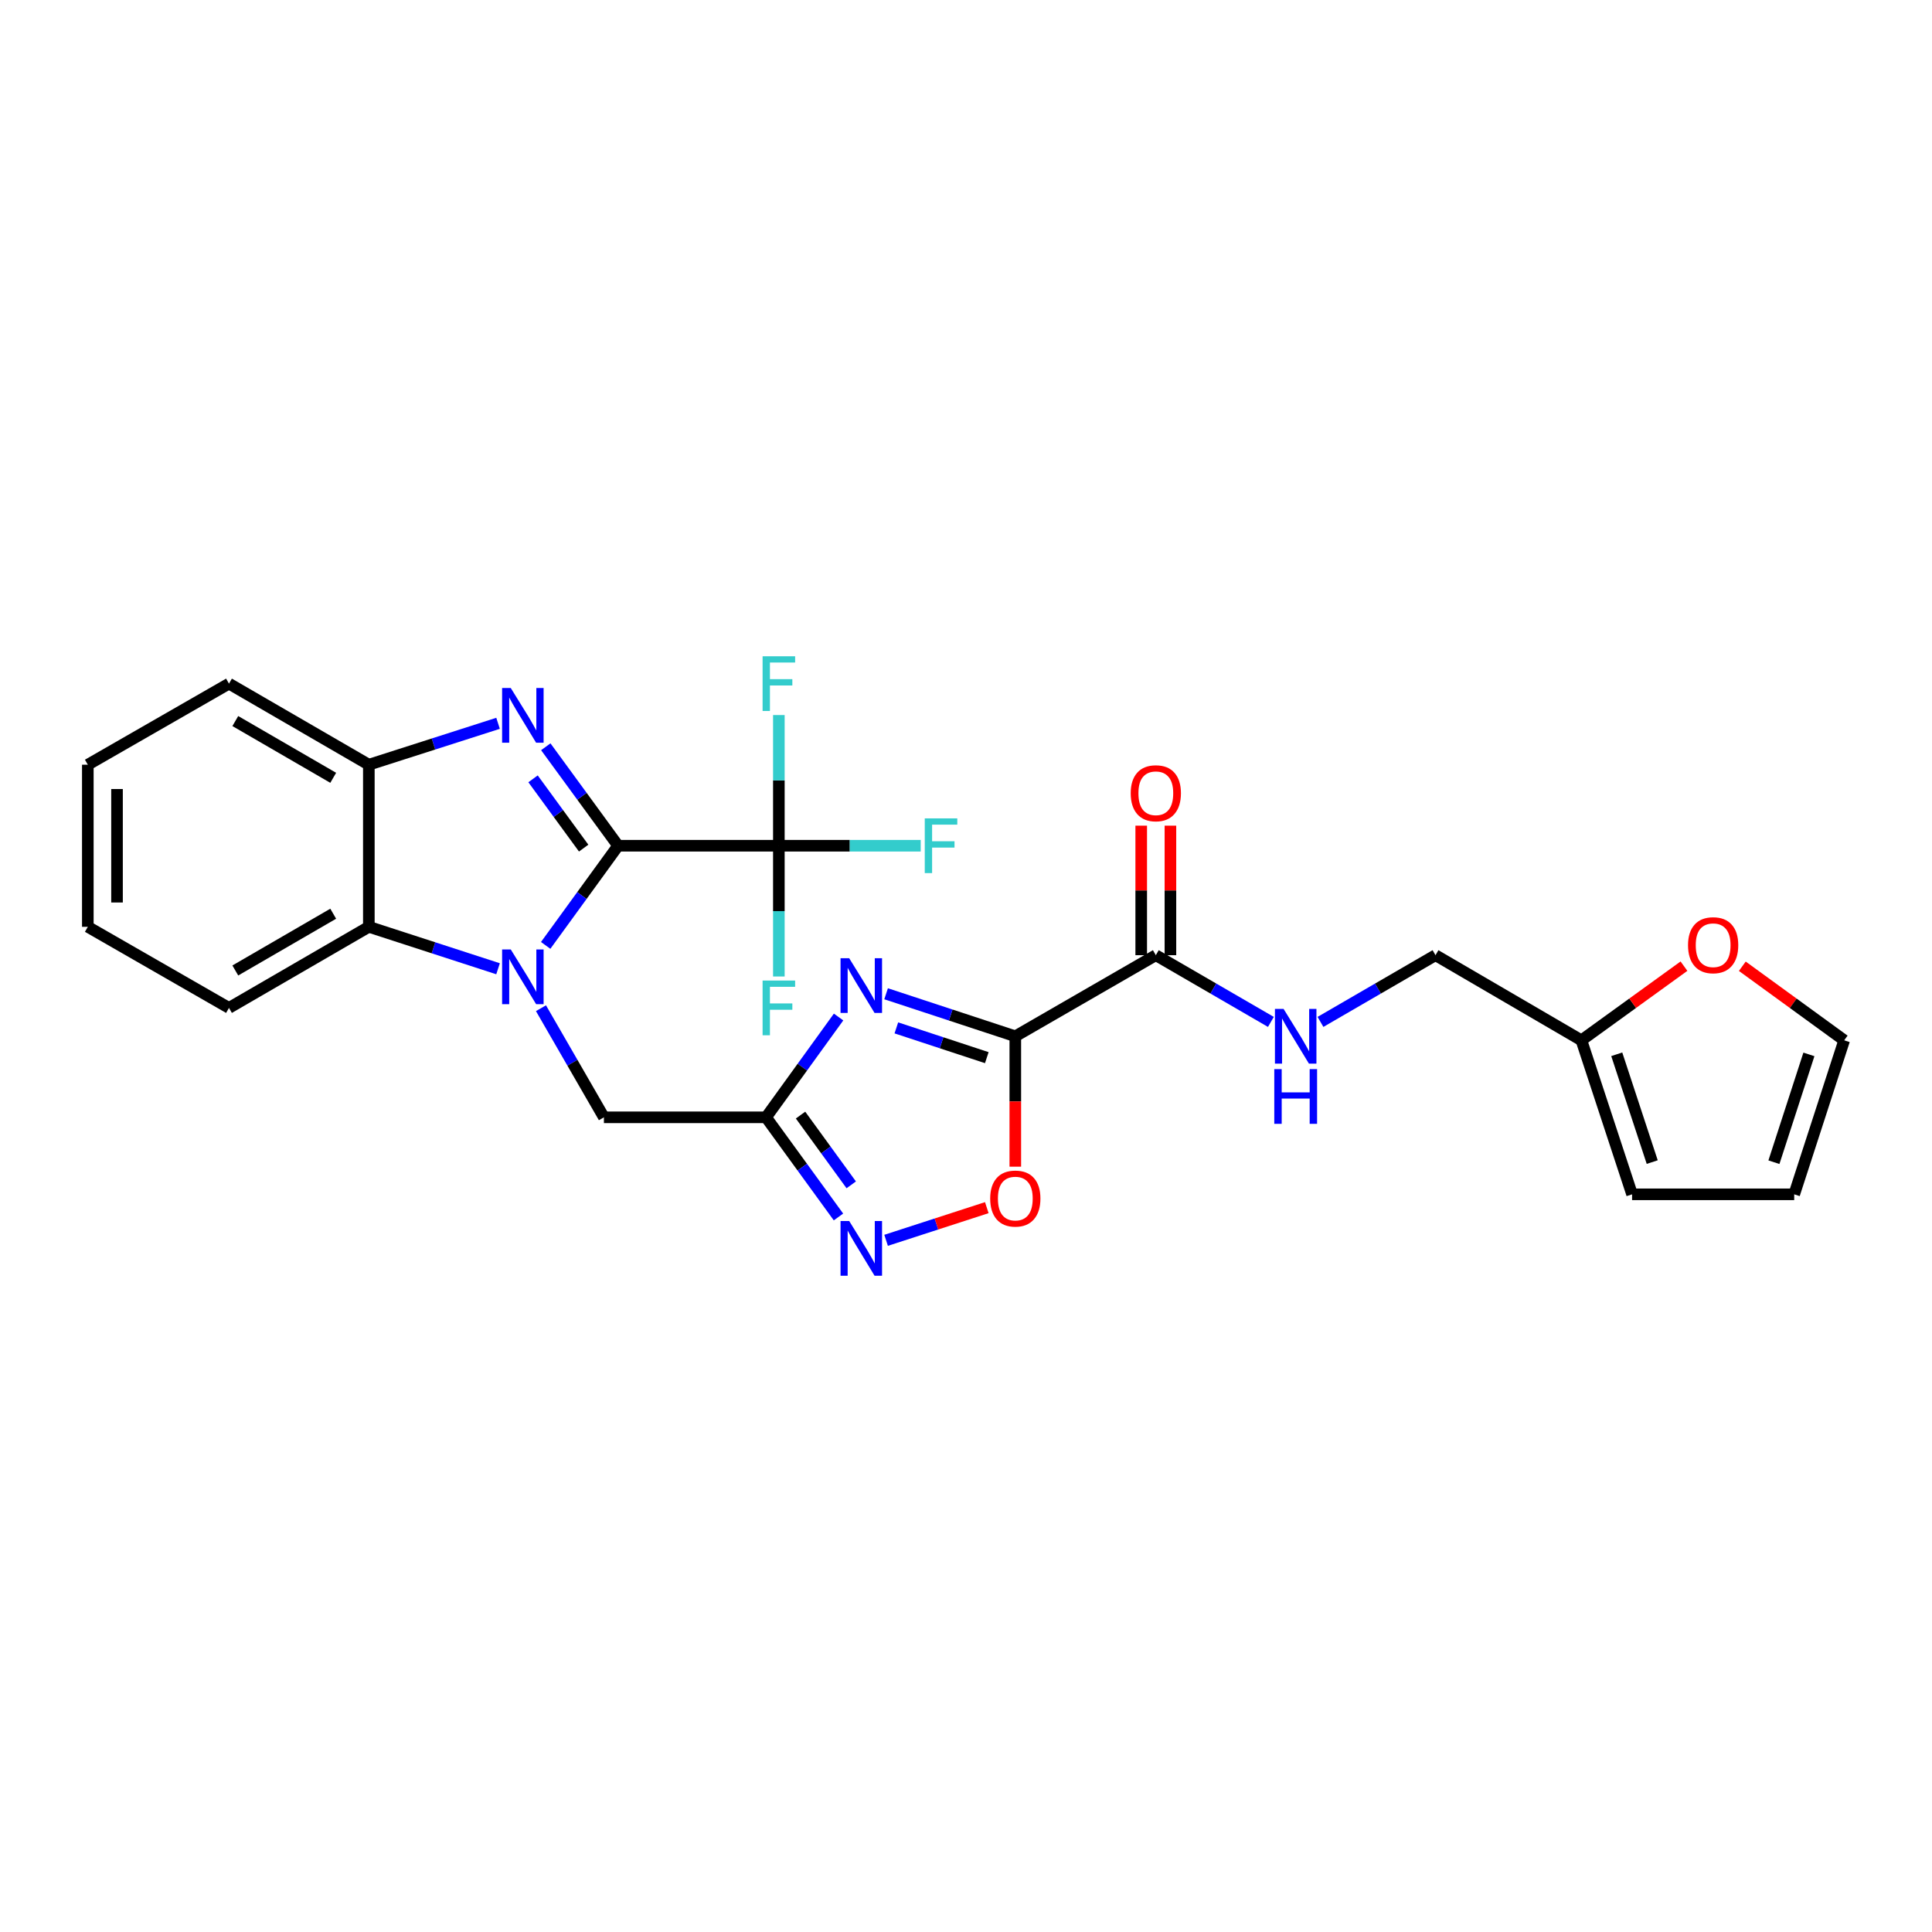 <?xml version='1.0' encoding='iso-8859-1'?>
<svg version='1.1' baseProfile='full'
              xmlns='http://www.w3.org/2000/svg'
                      xmlns:rdkit='http://www.rdkit.org/xml'
                      xmlns:xlink='http://www.w3.org/1999/xlink'
                  xml:space='preserve'
width='1000px' height='1000px' viewBox='0 0 1000 1000'>
<!-- END OF HEADER -->
<rect style='opacity:1.0;fill:#FFFFFF;stroke:none' width='1000' height='1000' x='0' y='0'> </rect>
<path class='bond-0' d='M 319.925,437.752 L 301.183,463.545' style='fill:none;fill-rule:evenodd;stroke:#000000;stroke-width:6px;stroke-linecap:butt;stroke-linejoin:miter;stroke-opacity:1' />
<path class='bond-0' d='M 301.183,463.545 L 282.441,489.337' style='fill:none;fill-rule:evenodd;stroke:#0000FF;stroke-width:6px;stroke-linecap:butt;stroke-linejoin:miter;stroke-opacity:1' />
<path class='bond-1' d='M 319.925,437.752 L 301.212,412.137' style='fill:none;fill-rule:evenodd;stroke:#000000;stroke-width:6px;stroke-linecap:butt;stroke-linejoin:miter;stroke-opacity:1' />
<path class='bond-1' d='M 301.212,412.137 L 282.499,386.522' style='fill:none;fill-rule:evenodd;stroke:#0000FF;stroke-width:6px;stroke-linecap:butt;stroke-linejoin:miter;stroke-opacity:1' />
<path class='bond-1' d='M 302.105,438.985 L 289.006,421.055' style='fill:none;fill-rule:evenodd;stroke:#000000;stroke-width:6px;stroke-linecap:butt;stroke-linejoin:miter;stroke-opacity:1' />
<path class='bond-1' d='M 289.006,421.055 L 275.906,403.124' style='fill:none;fill-rule:evenodd;stroke:#0000FF;stroke-width:6px;stroke-linecap:butt;stroke-linejoin:miter;stroke-opacity:1' />
<path class='bond-5' d='M 319.925,437.752 L 403.135,437.752' style='fill:none;fill-rule:evenodd;stroke:#000000;stroke-width:6px;stroke-linecap:butt;stroke-linejoin:miter;stroke-opacity:1' />
<path class='bond-8' d='M 257.792,501.427 L 224.352,490.573' style='fill:none;fill-rule:evenodd;stroke:#0000FF;stroke-width:6px;stroke-linecap:butt;stroke-linejoin:miter;stroke-opacity:1' />
<path class='bond-8' d='M 224.352,490.573 L 190.912,479.718' style='fill:none;fill-rule:evenodd;stroke:#000000;stroke-width:6px;stroke-linecap:butt;stroke-linejoin:miter;stroke-opacity:1' />
<path class='bond-11' d='M 280.008,521.852 L 296.296,550.087' style='fill:none;fill-rule:evenodd;stroke:#0000FF;stroke-width:6px;stroke-linecap:butt;stroke-linejoin:miter;stroke-opacity:1' />
<path class='bond-11' d='M 296.296,550.087 L 312.585,578.322' style='fill:none;fill-rule:evenodd;stroke:#000000;stroke-width:6px;stroke-linecap:butt;stroke-linejoin:miter;stroke-opacity:1' />
<path class='bond-9' d='M 257.795,374.384 L 224.353,385.098' style='fill:none;fill-rule:evenodd;stroke:#0000FF;stroke-width:6px;stroke-linecap:butt;stroke-linejoin:miter;stroke-opacity:1' />
<path class='bond-9' d='M 224.353,385.098 L 190.912,395.812' style='fill:none;fill-rule:evenodd;stroke:#000000;stroke-width:6px;stroke-linecap:butt;stroke-linejoin:miter;stroke-opacity:1' />
<path class='bond-2' d='M 525.522,536.381 L 492.083,525.376' style='fill:none;fill-rule:evenodd;stroke:#000000;stroke-width:6px;stroke-linecap:butt;stroke-linejoin:miter;stroke-opacity:1' />
<path class='bond-2' d='M 492.083,525.376 L 458.644,514.37' style='fill:none;fill-rule:evenodd;stroke:#0000FF;stroke-width:6px;stroke-linecap:butt;stroke-linejoin:miter;stroke-opacity:1' />
<path class='bond-2' d='M 510.765,547.439 L 487.357,539.735' style='fill:none;fill-rule:evenodd;stroke:#000000;stroke-width:6px;stroke-linecap:butt;stroke-linejoin:miter;stroke-opacity:1' />
<path class='bond-2' d='M 487.357,539.735 L 463.95,532.031' style='fill:none;fill-rule:evenodd;stroke:#0000FF;stroke-width:6px;stroke-linecap:butt;stroke-linejoin:miter;stroke-opacity:1' />
<path class='bond-10' d='M 525.522,536.381 L 598.251,494.407' style='fill:none;fill-rule:evenodd;stroke:#000000;stroke-width:6px;stroke-linecap:butt;stroke-linejoin:miter;stroke-opacity:1' />
<path class='bond-29' d='M 525.522,536.381 L 525.522,570.126' style='fill:none;fill-rule:evenodd;stroke:#000000;stroke-width:6px;stroke-linecap:butt;stroke-linejoin:miter;stroke-opacity:1' />
<path class='bond-29' d='M 525.522,570.126 L 525.522,603.87' style='fill:none;fill-rule:evenodd;stroke:#FF0000;stroke-width:6px;stroke-linecap:butt;stroke-linejoin:miter;stroke-opacity:1' />
<path class='bond-3' d='M 434.047,526.408 L 415.278,552.365' style='fill:none;fill-rule:evenodd;stroke:#0000FF;stroke-width:6px;stroke-linecap:butt;stroke-linejoin:miter;stroke-opacity:1' />
<path class='bond-3' d='M 415.278,552.365 L 396.509,578.322' style='fill:none;fill-rule:evenodd;stroke:#000000;stroke-width:6px;stroke-linecap:butt;stroke-linejoin:miter;stroke-opacity:1' />
<path class='bond-4' d='M 396.509,578.322 L 312.585,578.322' style='fill:none;fill-rule:evenodd;stroke:#000000;stroke-width:6px;stroke-linecap:butt;stroke-linejoin:miter;stroke-opacity:1' />
<path class='bond-6' d='M 396.509,578.322 L 415.25,604.11' style='fill:none;fill-rule:evenodd;stroke:#000000;stroke-width:6px;stroke-linecap:butt;stroke-linejoin:miter;stroke-opacity:1' />
<path class='bond-6' d='M 415.25,604.11 L 433.992,629.898' style='fill:none;fill-rule:evenodd;stroke:#0000FF;stroke-width:6px;stroke-linecap:butt;stroke-linejoin:miter;stroke-opacity:1' />
<path class='bond-6' d='M 414.36,577.171 L 427.479,595.223' style='fill:none;fill-rule:evenodd;stroke:#000000;stroke-width:6px;stroke-linecap:butt;stroke-linejoin:miter;stroke-opacity:1' />
<path class='bond-6' d='M 427.479,595.223 L 440.598,613.274' style='fill:none;fill-rule:evenodd;stroke:#0000FF;stroke-width:6px;stroke-linecap:butt;stroke-linejoin:miter;stroke-opacity:1' />
<path class='bond-19' d='M 403.135,437.752 L 403.135,471.593' style='fill:none;fill-rule:evenodd;stroke:#000000;stroke-width:6px;stroke-linecap:butt;stroke-linejoin:miter;stroke-opacity:1' />
<path class='bond-19' d='M 403.135,471.593 L 403.135,505.434' style='fill:none;fill-rule:evenodd;stroke:#33CCCC;stroke-width:6px;stroke-linecap:butt;stroke-linejoin:miter;stroke-opacity:1' />
<path class='bond-20' d='M 403.135,437.752 L 403.135,403.928' style='fill:none;fill-rule:evenodd;stroke:#000000;stroke-width:6px;stroke-linecap:butt;stroke-linejoin:miter;stroke-opacity:1' />
<path class='bond-20' d='M 403.135,403.928 L 403.135,370.103' style='fill:none;fill-rule:evenodd;stroke:#33CCCC;stroke-width:6px;stroke-linecap:butt;stroke-linejoin:miter;stroke-opacity:1' />
<path class='bond-21' d='M 403.135,437.752 L 439.846,437.752' style='fill:none;fill-rule:evenodd;stroke:#000000;stroke-width:6px;stroke-linecap:butt;stroke-linejoin:miter;stroke-opacity:1' />
<path class='bond-21' d='M 439.846,437.752 L 476.557,437.752' style='fill:none;fill-rule:evenodd;stroke:#33CCCC;stroke-width:6px;stroke-linecap:butt;stroke-linejoin:miter;stroke-opacity:1' />
<path class='bond-7' d='M 458.641,641.989 L 484.703,633.533' style='fill:none;fill-rule:evenodd;stroke:#0000FF;stroke-width:6px;stroke-linecap:butt;stroke-linejoin:miter;stroke-opacity:1' />
<path class='bond-7' d='M 484.703,633.533 L 510.764,625.076' style='fill:none;fill-rule:evenodd;stroke:#FF0000;stroke-width:6px;stroke-linecap:butt;stroke-linejoin:miter;stroke-opacity:1' />
<path class='bond-23' d='M 190.912,479.718 L 118.519,521.693' style='fill:none;fill-rule:evenodd;stroke:#000000;stroke-width:6px;stroke-linecap:butt;stroke-linejoin:miter;stroke-opacity:1' />
<path class='bond-23' d='M 172.47,472.937 L 121.795,502.319' style='fill:none;fill-rule:evenodd;stroke:#000000;stroke-width:6px;stroke-linecap:butt;stroke-linejoin:miter;stroke-opacity:1' />
<path class='bond-27' d='M 190.912,479.718 L 190.912,395.812' style='fill:none;fill-rule:evenodd;stroke:#000000;stroke-width:6px;stroke-linecap:butt;stroke-linejoin:miter;stroke-opacity:1' />
<path class='bond-24' d='M 190.912,395.812 L 118.519,353.846' style='fill:none;fill-rule:evenodd;stroke:#000000;stroke-width:6px;stroke-linecap:butt;stroke-linejoin:miter;stroke-opacity:1' />
<path class='bond-24' d='M 172.471,402.595 L 121.797,373.219' style='fill:none;fill-rule:evenodd;stroke:#000000;stroke-width:6px;stroke-linecap:butt;stroke-linejoin:miter;stroke-opacity:1' />
<path class='bond-12' d='M 598.251,494.407 L 628.031,511.674' style='fill:none;fill-rule:evenodd;stroke:#000000;stroke-width:6px;stroke-linecap:butt;stroke-linejoin:miter;stroke-opacity:1' />
<path class='bond-12' d='M 628.031,511.674 L 657.811,528.941' style='fill:none;fill-rule:evenodd;stroke:#0000FF;stroke-width:6px;stroke-linecap:butt;stroke-linejoin:miter;stroke-opacity:1' />
<path class='bond-15' d='M 605.809,494.407 L 605.809,460.882' style='fill:none;fill-rule:evenodd;stroke:#000000;stroke-width:6px;stroke-linecap:butt;stroke-linejoin:miter;stroke-opacity:1' />
<path class='bond-15' d='M 605.809,460.882 L 605.809,427.358' style='fill:none;fill-rule:evenodd;stroke:#FF0000;stroke-width:6px;stroke-linecap:butt;stroke-linejoin:miter;stroke-opacity:1' />
<path class='bond-15' d='M 590.692,494.407 L 590.692,460.882' style='fill:none;fill-rule:evenodd;stroke:#000000;stroke-width:6px;stroke-linecap:butt;stroke-linejoin:miter;stroke-opacity:1' />
<path class='bond-15' d='M 590.692,460.882 L 590.692,427.358' style='fill:none;fill-rule:evenodd;stroke:#FF0000;stroke-width:6px;stroke-linecap:butt;stroke-linejoin:miter;stroke-opacity:1' />
<path class='bond-22' d='M 683.475,528.939 L 713.243,511.673' style='fill:none;fill-rule:evenodd;stroke:#0000FF;stroke-width:6px;stroke-linecap:butt;stroke-linejoin:miter;stroke-opacity:1' />
<path class='bond-22' d='M 713.243,511.673 L 743.011,494.407' style='fill:none;fill-rule:evenodd;stroke:#000000;stroke-width:6px;stroke-linecap:butt;stroke-linejoin:miter;stroke-opacity:1' />
<path class='bond-13' d='M 818.536,538.464 L 743.011,494.407' style='fill:none;fill-rule:evenodd;stroke:#000000;stroke-width:6px;stroke-linecap:butt;stroke-linejoin:miter;stroke-opacity:1' />
<path class='bond-14' d='M 818.536,538.464 L 845.077,519.272' style='fill:none;fill-rule:evenodd;stroke:#000000;stroke-width:6px;stroke-linecap:butt;stroke-linejoin:miter;stroke-opacity:1' />
<path class='bond-14' d='M 845.077,519.272 L 871.618,500.08' style='fill:none;fill-rule:evenodd;stroke:#FF0000;stroke-width:6px;stroke-linecap:butt;stroke-linejoin:miter;stroke-opacity:1' />
<path class='bond-16' d='M 818.536,538.464 L 844.764,618.18' style='fill:none;fill-rule:evenodd;stroke:#000000;stroke-width:6px;stroke-linecap:butt;stroke-linejoin:miter;stroke-opacity:1' />
<path class='bond-16' d='M 836.83,545.697 L 855.189,601.498' style='fill:none;fill-rule:evenodd;stroke:#000000;stroke-width:6px;stroke-linecap:butt;stroke-linejoin:miter;stroke-opacity:1' />
<path class='bond-17' d='M 901.818,500.132 L 928.182,519.298' style='fill:none;fill-rule:evenodd;stroke:#FF0000;stroke-width:6px;stroke-linecap:butt;stroke-linejoin:miter;stroke-opacity:1' />
<path class='bond-17' d='M 928.182,519.298 L 954.545,538.464' style='fill:none;fill-rule:evenodd;stroke:#000000;stroke-width:6px;stroke-linecap:butt;stroke-linejoin:miter;stroke-opacity:1' />
<path class='bond-18' d='M 844.764,618.18 L 928.679,618.18' style='fill:none;fill-rule:evenodd;stroke:#000000;stroke-width:6px;stroke-linecap:butt;stroke-linejoin:miter;stroke-opacity:1' />
<path class='bond-30' d='M 954.545,538.464 L 928.679,618.18' style='fill:none;fill-rule:evenodd;stroke:#000000;stroke-width:6px;stroke-linecap:butt;stroke-linejoin:miter;stroke-opacity:1' />
<path class='bond-30' d='M 936.287,545.756 L 918.18,601.557' style='fill:none;fill-rule:evenodd;stroke:#000000;stroke-width:6px;stroke-linecap:butt;stroke-linejoin:miter;stroke-opacity:1' />
<path class='bond-25' d='M 118.519,521.693 L 45.455,479.718' style='fill:none;fill-rule:evenodd;stroke:#000000;stroke-width:6px;stroke-linecap:butt;stroke-linejoin:miter;stroke-opacity:1' />
<path class='bond-26' d='M 118.519,353.846 L 45.455,395.812' style='fill:none;fill-rule:evenodd;stroke:#000000;stroke-width:6px;stroke-linecap:butt;stroke-linejoin:miter;stroke-opacity:1' />
<path class='bond-28' d='M 45.455,479.718 L 45.455,395.812' style='fill:none;fill-rule:evenodd;stroke:#000000;stroke-width:6px;stroke-linecap:butt;stroke-linejoin:miter;stroke-opacity:1' />
<path class='bond-28' d='M 60.571,467.132 L 60.571,408.398' style='fill:none;fill-rule:evenodd;stroke:#000000;stroke-width:6px;stroke-linecap:butt;stroke-linejoin:miter;stroke-opacity:1' />
<path  class='atom-1' d='M 264.368 491.433
L 273.648 506.433
Q 274.568 507.913, 276.048 510.593
Q 277.528 513.273, 277.608 513.433
L 277.608 491.433
L 281.368 491.433
L 281.368 519.753
L 277.488 519.753
L 267.528 503.353
Q 266.368 501.433, 265.128 499.233
Q 263.928 497.033, 263.568 496.353
L 263.568 519.753
L 259.888 519.753
L 259.888 491.433
L 264.368 491.433
' fill='#0000FF'/>
<path  class='atom-2' d='M 264.368 356.113
L 273.648 371.113
Q 274.568 372.593, 276.048 375.273
Q 277.528 377.953, 277.608 378.113
L 277.608 356.113
L 281.368 356.113
L 281.368 384.433
L 277.488 384.433
L 267.528 368.033
Q 266.368 366.113, 265.128 363.913
Q 263.928 361.713, 263.568 361.033
L 263.568 384.433
L 259.888 384.433
L 259.888 356.113
L 264.368 356.113
' fill='#0000FF'/>
<path  class='atom-4' d='M 439.546 495.985
L 448.826 510.985
Q 449.746 512.465, 451.226 515.145
Q 452.706 517.825, 452.786 517.985
L 452.786 495.985
L 456.546 495.985
L 456.546 524.305
L 452.666 524.305
L 442.706 507.905
Q 441.546 505.985, 440.306 503.785
Q 439.106 501.585, 438.746 500.905
L 438.746 524.305
L 435.066 524.305
L 435.066 495.985
L 439.546 495.985
' fill='#0000FF'/>
<path  class='atom-7' d='M 439.546 631.994
L 448.826 646.994
Q 449.746 648.474, 451.226 651.154
Q 452.706 653.834, 452.786 653.994
L 452.786 631.994
L 456.546 631.994
L 456.546 660.314
L 452.666 660.314
L 442.706 643.914
Q 441.546 641.994, 440.306 639.794
Q 439.106 637.594, 438.746 636.914
L 438.746 660.314
L 435.066 660.314
L 435.066 631.994
L 439.546 631.994
' fill='#0000FF'/>
<path  class='atom-8' d='M 512.522 620.368
Q 512.522 613.568, 515.882 609.768
Q 519.242 605.968, 525.522 605.968
Q 531.802 605.968, 535.162 609.768
Q 538.522 613.568, 538.522 620.368
Q 538.522 627.248, 535.122 631.168
Q 531.722 635.048, 525.522 635.048
Q 519.282 635.048, 515.882 631.168
Q 512.522 627.288, 512.522 620.368
M 525.522 631.848
Q 529.842 631.848, 532.162 628.968
Q 534.522 626.048, 534.522 620.368
Q 534.522 614.808, 532.162 612.008
Q 529.842 609.168, 525.522 609.168
Q 521.202 609.168, 518.842 611.968
Q 516.522 614.768, 516.522 620.368
Q 516.522 626.088, 518.842 628.968
Q 521.202 631.848, 525.522 631.848
' fill='#FF0000'/>
<path  class='atom-13' d='M 664.384 522.221
L 673.664 537.221
Q 674.584 538.701, 676.064 541.381
Q 677.544 544.061, 677.624 544.221
L 677.624 522.221
L 681.384 522.221
L 681.384 550.541
L 677.504 550.541
L 667.544 534.141
Q 666.384 532.221, 665.144 530.021
Q 663.944 527.821, 663.584 527.141
L 663.584 550.541
L 659.904 550.541
L 659.904 522.221
L 664.384 522.221
' fill='#0000FF'/>
<path  class='atom-13' d='M 659.564 553.373
L 663.404 553.373
L 663.404 565.413
L 677.884 565.413
L 677.884 553.373
L 681.724 553.373
L 681.724 581.693
L 677.884 581.693
L 677.884 568.613
L 663.404 568.613
L 663.404 581.693
L 659.564 581.693
L 659.564 553.373
' fill='#0000FF'/>
<path  class='atom-15' d='M 873.721 489.238
Q 873.721 482.438, 877.081 478.638
Q 880.441 474.838, 886.721 474.838
Q 893.001 474.838, 896.361 478.638
Q 899.721 482.438, 899.721 489.238
Q 899.721 496.118, 896.321 500.038
Q 892.921 503.918, 886.721 503.918
Q 880.481 503.918, 877.081 500.038
Q 873.721 496.158, 873.721 489.238
M 886.721 500.718
Q 891.041 500.718, 893.361 497.838
Q 895.721 494.918, 895.721 489.238
Q 895.721 483.678, 893.361 480.878
Q 891.041 478.038, 886.721 478.038
Q 882.401 478.038, 880.041 480.838
Q 877.721 483.638, 877.721 489.238
Q 877.721 494.958, 880.041 497.838
Q 882.401 500.718, 886.721 500.718
' fill='#FF0000'/>
<path  class='atom-16' d='M 585.251 410.58
Q 585.251 403.78, 588.611 399.98
Q 591.971 396.18, 598.251 396.18
Q 604.531 396.18, 607.891 399.98
Q 611.251 403.78, 611.251 410.58
Q 611.251 417.46, 607.851 421.38
Q 604.451 425.26, 598.251 425.26
Q 592.011 425.26, 588.611 421.38
Q 585.251 417.5, 585.251 410.58
M 598.251 422.06
Q 602.571 422.06, 604.891 419.18
Q 607.251 416.26, 607.251 410.58
Q 607.251 405.02, 604.891 402.22
Q 602.571 399.38, 598.251 399.38
Q 593.931 399.38, 591.571 402.18
Q 589.251 404.98, 589.251 410.58
Q 589.251 416.3, 591.571 419.18
Q 593.931 422.06, 598.251 422.06
' fill='#FF0000'/>
<path  class='atom-20' d='M 394.715 507.533
L 411.555 507.533
L 411.555 510.773
L 398.515 510.773
L 398.515 519.373
L 410.115 519.373
L 410.115 522.653
L 398.515 522.653
L 398.515 535.853
L 394.715 535.853
L 394.715 507.533
' fill='#33CCCC'/>
<path  class='atom-21' d='M 394.715 339.686
L 411.555 339.686
L 411.555 342.926
L 398.515 342.926
L 398.515 351.526
L 410.115 351.526
L 410.115 354.806
L 398.515 354.806
L 398.515 368.006
L 394.715 368.006
L 394.715 339.686
' fill='#33CCCC'/>
<path  class='atom-22' d='M 478.655 423.592
L 495.495 423.592
L 495.495 426.832
L 482.455 426.832
L 482.455 435.432
L 494.055 435.432
L 494.055 438.712
L 482.455 438.712
L 482.455 451.912
L 478.655 451.912
L 478.655 423.592
' fill='#33CCCC'/>
</svg>
